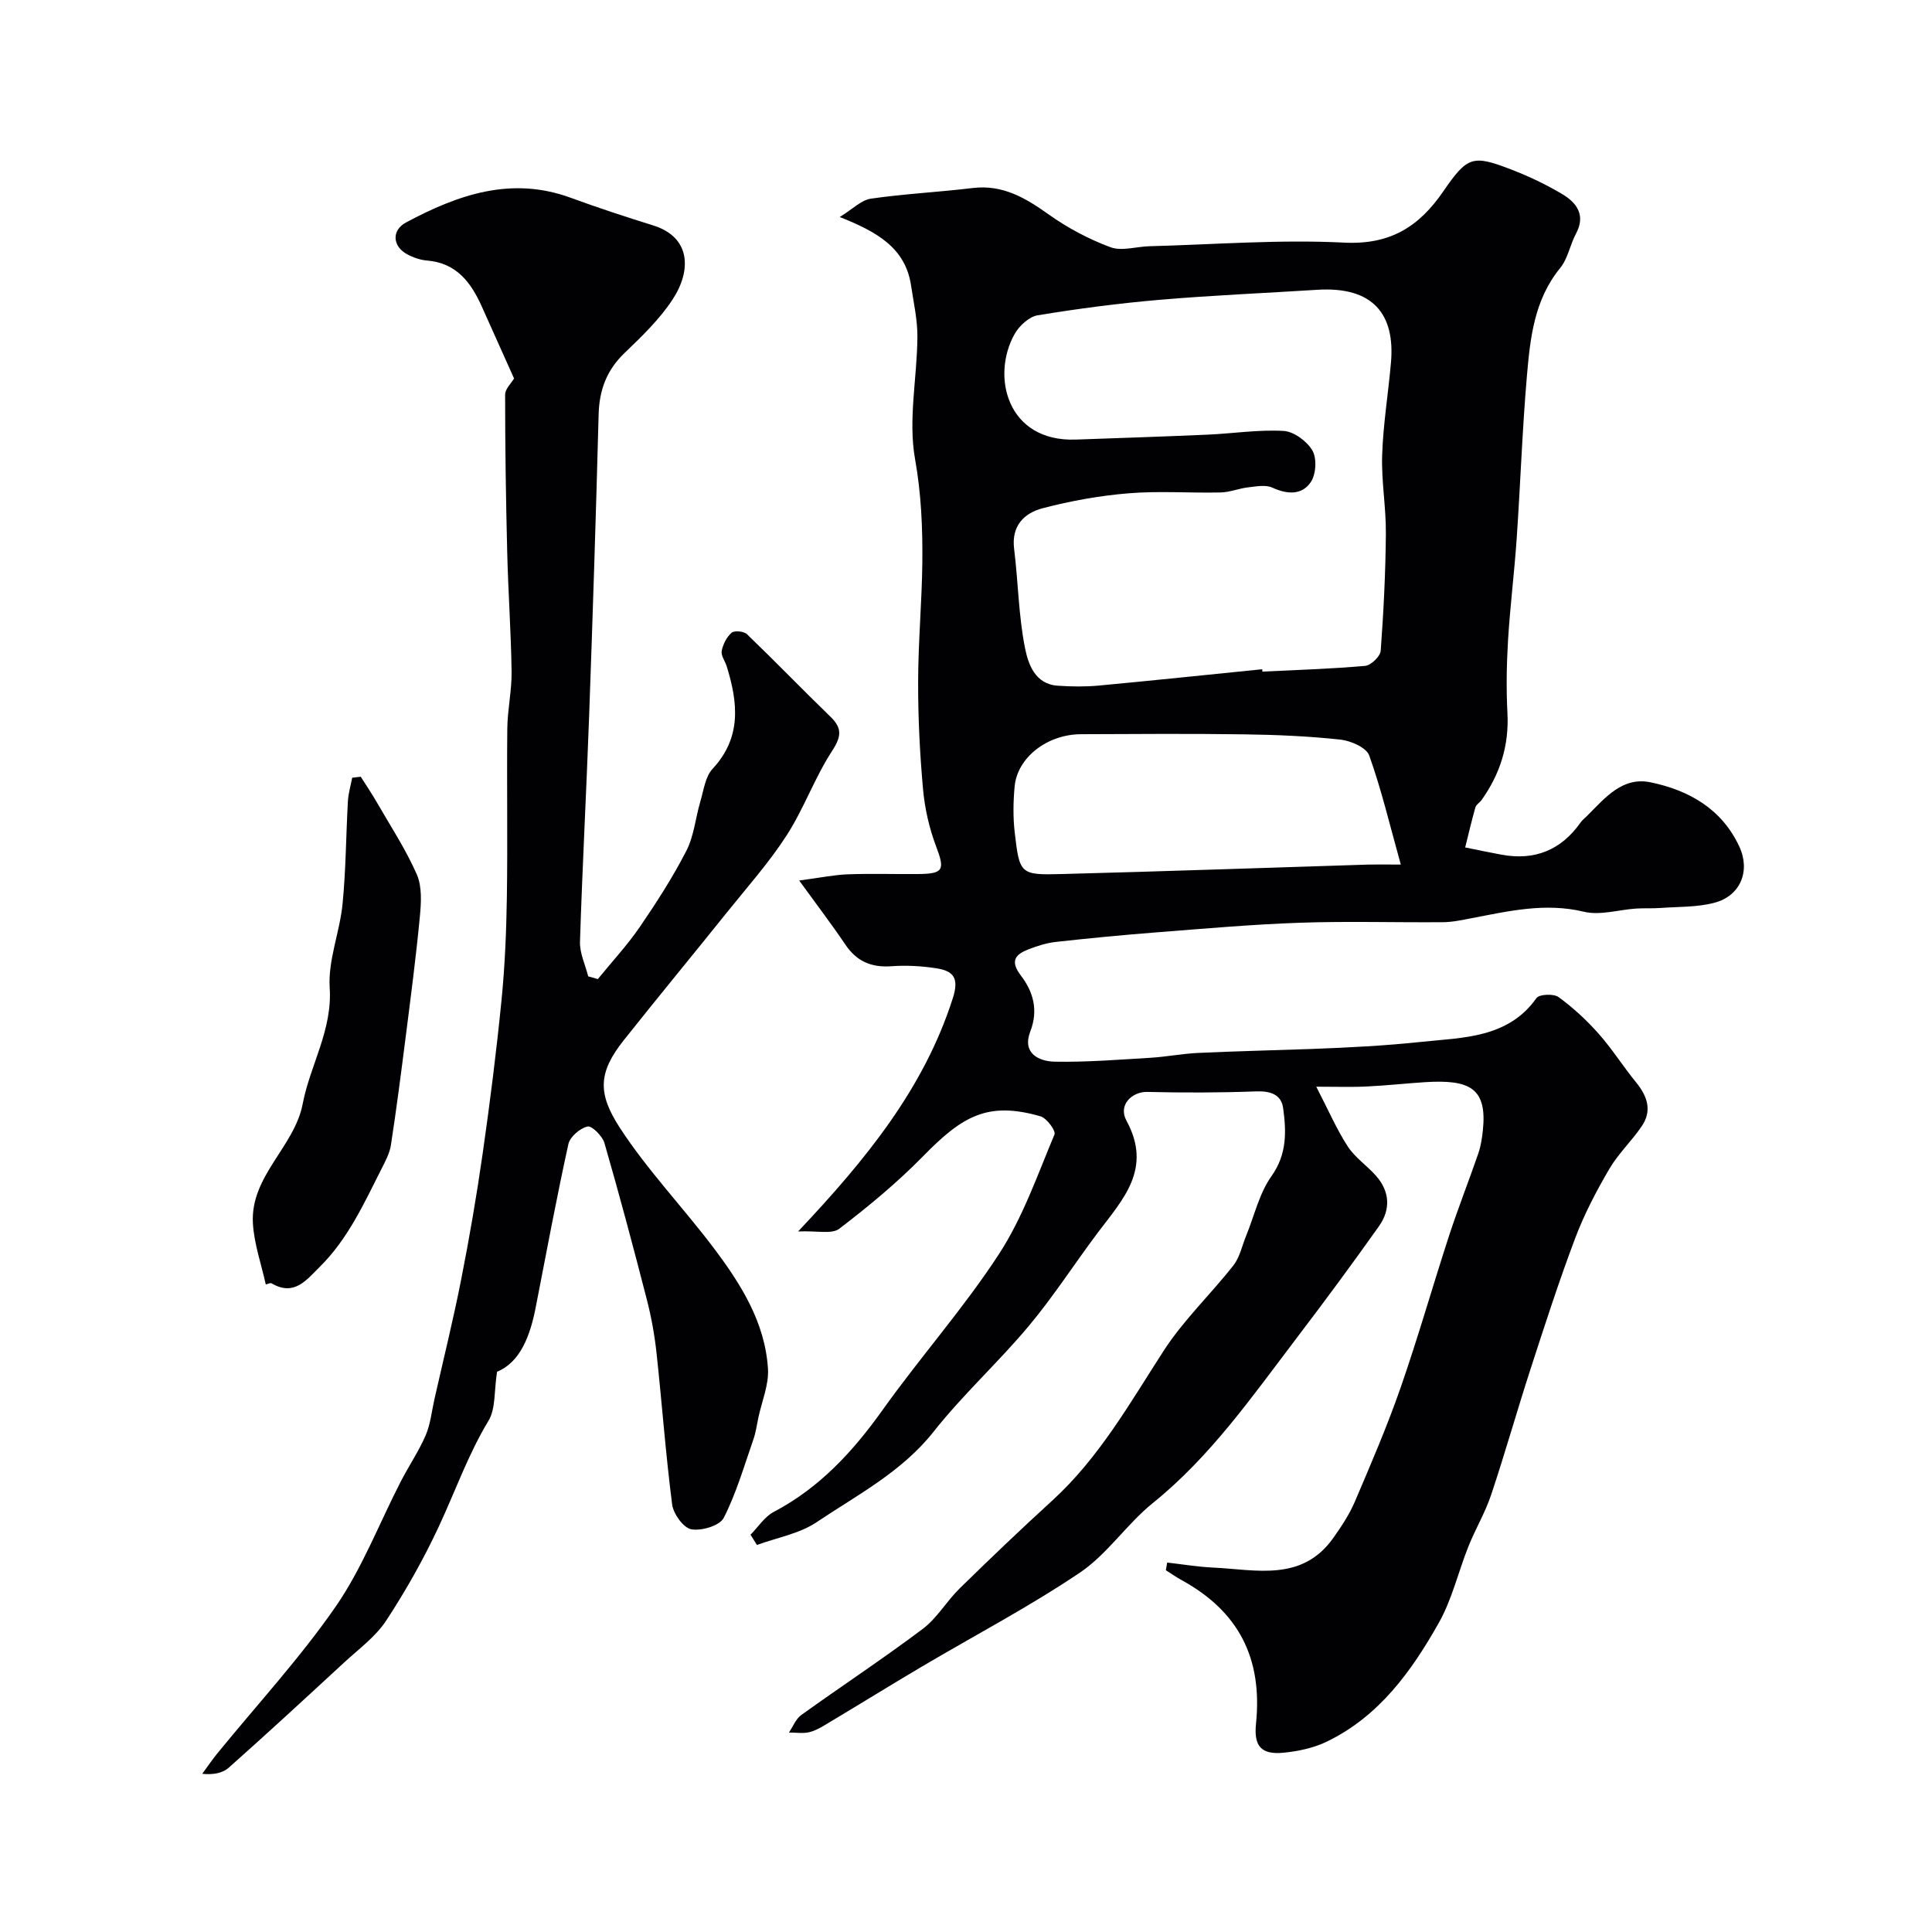 <svg enable-background="new 0 0 400 400" viewBox="0 0 400 400" xmlns="http://www.w3.org/2000/svg"><g fill="#010103"><path d="m272.52 224.99c2.53 4.89 4.22 8.83 6.52 12.37 1.51 2.32 4.01 3.98 5.87 6.1 2.87 3.26 3.02 6.99.58 10.43-5.55 7.83-11.26 15.56-17.08 23.2-9.15 12.02-17.77 24.46-29.73 34.1-5.4 4.35-9.41 10.57-15.09 14.4-10.49 7.07-21.76 12.98-32.67 19.43-6.32 3.73-12.55 7.6-18.85 11.36-1.4.84-2.82 1.79-4.36 2.21-1.36.38-2.91.1-4.37.11.84-1.23 1.42-2.81 2.56-3.63 8.34-5.99 16.93-11.65 25.14-17.82 2.97-2.23 4.94-5.74 7.64-8.38 6.28-6.14 12.63-12.22 19.12-18.14 9.74-8.87 16.08-20.17 23.12-31.06 4.1-6.35 9.74-11.69 14.44-17.68 1.33-1.69 1.79-4.07 2.64-6.14 1.7-4.15 2.71-8.77 5.24-12.33 3.25-4.57 3.08-9.26 2.42-14.11-.39-2.82-2.65-3.56-5.59-3.45-7.51.28-15.03.29-22.54.11-3.13-.07-6.09 2.67-4.31 5.95 5.43 9.98-.74 16.29-5.95 23.21-4.81 6.4-9.15 13.18-14.28 19.31-6.28 7.51-13.61 14.17-19.67 21.84-6.61 8.37-15.78 13.09-24.26 18.78-3.57 2.39-8.2 3.19-12.35 4.71-.44-.71-.88-1.42-1.32-2.13 1.58-1.59 2.89-3.7 4.78-4.7 9.53-5.01 16.45-12.54 22.62-21.2 7.78-10.91 16.75-21.01 24.05-32.22 4.92-7.55 7.95-16.35 11.48-24.74.32-.76-1.61-3.39-2.9-3.76-10.96-3.16-16.2-.02-24.31 8.27-5.34 5.45-11.28 10.37-17.35 15.01-1.55 1.18-4.6.38-8.52.56 14.2-15.05 26.08-29.69 32.03-48.29 1.34-4.17.14-5.63-3.33-6.18-3.08-.49-6.28-.67-9.4-.44-4.16.3-7.19-1.02-9.53-4.5-2.78-4.13-5.81-8.09-9.55-13.25 4.39-.58 7.19-1.17 10.02-1.28 4.83-.18 9.66-.02 14.5-.06 5.41-.04 5.68-.83 3.83-5.73-1.41-3.74-2.34-7.79-2.7-11.78-.67-7.4-1.04-14.86-1.02-22.29.01-8.27.78-16.53.87-24.8.07-7.12-.23-14.13-1.51-21.33-1.45-8.12.42-16.79.49-25.23.03-3.57-.79-7.15-1.32-10.72-1.18-7.82-7.11-11.1-14.76-14.15 2.72-1.67 4.47-3.52 6.45-3.8 6.98-1.01 14.05-1.35 21.05-2.2 6.25-.76 10.96 2.05 15.79 5.49 3.9 2.78 8.27 5.09 12.75 6.76 2.34.87 5.36-.13 8.08-.2 13.43-.35 26.9-1.43 40.29-.75 9.54.49 15.52-3.3 20.51-10.56 5.03-7.31 6.1-7.65 13.99-4.62 3.65 1.4 7.24 3.1 10.6 5.09 3.03 1.8 5.01 4.35 2.91 8.26-1.22 2.28-1.66 5.12-3.24 7.06-5.42 6.62-6.24 14.58-6.92 22.5-.96 11.17-1.34 22.4-2.11 33.59-.48 7.03-1.37 14.04-1.79 21.07-.3 5-.38 10.04-.12 15.05.35 6.69-1.53 12.59-5.35 17.96-.38.54-1.11.93-1.28 1.51-.78 2.75-1.43 5.54-2.12 8.31 2.52.51 5.03 1.05 7.56 1.51 6.84 1.25 12.3-.95 16.32-6.66.38-.54.93-.95 1.4-1.42 3.67-3.67 7.26-8.13 13.11-6.91 7.94 1.65 14.74 5.49 18.37 13.31 2.33 5.01.26 10.19-5.14 11.62-3.6.96-7.5.81-11.27 1.09-1.65.12-3.33.01-4.98.12-3.61.24-7.42 1.46-10.77.66-8.05-1.94-15.65-.12-23.37 1.35-1.92.36-3.86.8-5.8.81-9.85.08-19.71-.23-29.56.11-9.87.34-19.73 1.21-29.58 1.98-7.01.54-14.02 1.22-21.01 1.99-1.9.21-3.8.81-5.6 1.5-2.75 1.06-4.03 2.37-1.66 5.48 2.53 3.31 3.66 7.12 1.94 11.57s1.67 6.19 5.12 6.25c6.59.12 13.19-.42 19.78-.81 3.27-.2 6.51-.84 9.78-1 15.53-.73 31.14-.67 46.57-2.32 8.24-.88 17.68-.71 23.55-9.04.57-.81 3.56-.94 4.57-.21 3.02 2.2 5.82 4.79 8.3 7.59 2.81 3.17 5.08 6.8 7.77 10.09 2.31 2.83 3.33 5.81 1.2 8.99-2.07 3.09-4.88 5.71-6.75 8.9-2.68 4.58-5.18 9.34-7.05 14.29-3.38 8.95-6.32 18.06-9.27 27.16-2.81 8.65-5.27 17.42-8.16 26.05-1.22 3.66-3.25 7.05-4.69 10.65-2.11 5.27-3.39 10.97-6.15 15.86-5.66 10.03-12.39 19.38-23.21 24.59-2.72 1.31-5.88 1.98-8.91 2.28-4.66.46-6.19-1.38-5.72-5.98 1.4-13.62-3.63-23.31-15.41-29.76-1.12-.61-2.17-1.36-3.25-2.04.09-.53.18-1.06.27-1.59 3.17.36 6.32.89 9.5 1.04 8.9.42 18.42 3.02 24.91-6.16 1.67-2.36 3.31-4.83 4.44-7.47 3.32-7.78 6.68-15.57 9.46-23.56 3.63-10.42 6.64-21.05 10.06-31.54 1.87-5.72 4.09-11.32 6.05-17.02.52-1.51.77-3.15.94-4.75.92-8.77-2.69-10.58-11.96-10-3.94.25-7.86.69-11.8.88-3.01.18-5.99.06-10.73.06zm-11.19-86.43c.01.16.03.33.04.49 7.09-.35 14.2-.56 21.27-1.19 1.21-.11 3.14-1.97 3.22-3.13.6-8.06 1-16.16 1.07-24.24.05-5.43-.95-10.87-.77-16.28.21-6.38 1.26-12.72 1.82-19.09.9-10.05-3.69-15.86-15.29-15.12-10.86.69-21.74 1.14-32.57 2.07-8.46.72-16.91 1.83-25.29 3.21-1.77.29-3.8 2.17-4.75 3.85-4.92 8.69-1.62 22.38 12.64 21.88 9.09-.32 18.19-.62 27.28-1.02 5.26-.23 10.55-1.07 15.77-.77 2.13.13 4.85 2.15 5.96 4.08.94 1.63.74 4.9-.34 6.51-1.83 2.72-4.86 2.58-7.96 1.15-1.39-.64-3.34-.25-5.01-.06-1.92.22-3.8 1.02-5.71 1.06-6.35.14-12.73-.35-19.04.17-5.98.49-11.97 1.57-17.78 3.09-3.83 1-6.52 3.62-5.93 8.4.85 6.85.91 13.82 2.26 20.56.66 3.28 2.05 7.48 6.79 7.79 2.82.19 5.68.23 8.49-.03 11.27-1.06 22.55-2.24 33.83-3.38zm28.69 40.44c-2.26-8.1-4-15.49-6.54-22.59-.58-1.63-3.8-3.04-5.94-3.28-6.57-.71-13.2-1-19.81-1.09-11.31-.16-22.62-.08-33.93-.03-7 .03-13.17 4.82-13.73 10.81-.29 3.13-.35 6.35.01 9.47 1.01 8.72 1.12 8.9 9.78 8.67 21.16-.55 42.32-1.3 63.48-1.96 1.64-.04 3.29 0 6.68 0z"/><path d="m102.91 284c-.63 4-.26 7.65-1.77 10.15-4.21 6.96-6.86 14.55-10.26 21.84-3.15 6.76-6.85 13.33-10.94 19.56-2.18 3.32-5.64 5.84-8.63 8.6-7.94 7.33-15.88 14.66-23.96 21.84-1.28 1.13-3.24 1.49-5.48 1.26 1.04-1.41 2.02-2.87 3.12-4.22 8.23-10.1 17.13-19.74 24.52-30.42 5.49-7.94 9.01-17.23 13.47-25.89 1.66-3.22 3.72-6.25 5.15-9.55 1-2.33 1.25-4.99 1.82-7.51 1.86-8.24 3.9-16.45 5.53-24.75 1.71-8.67 3.21-17.4 4.46-26.15 1.51-10.52 2.84-21.08 3.89-31.65.7-7.06 1-14.18 1.11-21.28.18-11.66-.03-23.32.09-34.98.04-3.93.94-7.86.89-11.78-.12-8.29-.71-16.57-.91-24.85-.27-10.84-.43-21.67-.43-32.51 0-1.19 1.28-2.37 1.85-3.35-2.19-4.89-4.42-9.89-6.67-14.88-2.24-5-5.24-9.04-11.35-9.54-1.42-.11-2.91-.64-4.17-1.33-2.98-1.63-3.2-4.93-.18-6.55 10.72-5.73 21.77-9.64 34.11-5.11 5.64 2.07 11.35 3.94 17.09 5.73 7.76 2.43 7.96 9.3 3.97 15.36-2.69 4.09-6.35 7.61-9.91 11.03-3.71 3.55-5.24 7.66-5.38 12.71-.55 20.85-1.22 41.71-1.97 62.55-.56 15.55-1.4 31.1-1.89 46.65-.07 2.37 1.1 4.77 1.7 7.16.66.19 1.33.38 1.99.57 2.9-3.56 6.06-6.96 8.65-10.73 3.49-5.1 6.86-10.33 9.68-15.82 1.59-3.09 1.89-6.82 2.9-10.22.69-2.32 1.01-5.13 2.53-6.76 6.06-6.51 5.25-13.7 2.93-21.22-.33-1.08-1.22-2.22-1.04-3.18.26-1.37 1.02-2.88 2.05-3.78.58-.5 2.55-.31 3.18.3 5.81 5.59 11.41 11.4 17.21 17.01 2.51 2.42 2.4 4.11.42 7.16-3.61 5.53-5.84 11.96-9.43 17.51-3.67 5.68-8.23 10.79-12.48 16.09-7.05 8.79-14.23 17.48-21.23 26.3-5.32 6.7-5.43 11.03-.78 18.17 5.69 8.74 13.03 16.4 19.34 24.76 5.63 7.46 10.69 15.41 11.3 25.07.21 3.31-1.26 6.73-1.98 10.09-.33 1.56-.54 3.16-1.07 4.65-1.9 5.44-3.51 11.06-6.11 16.15-.83 1.62-4.61 2.75-6.72 2.36-1.63-.3-3.71-3.19-3.96-5.14-1.34-10.41-2.1-20.89-3.23-31.33-.4-3.71-1.07-7.43-2-11.05-2.79-10.86-5.68-21.69-8.79-32.46-.42-1.44-2.62-3.62-3.5-3.41-1.57.37-3.63 2.13-3.96 3.64-2.45 11.12-4.53 22.33-6.71 33.51-1.16 6.16-3.25 11.66-8.06 13.62z"/><path d="m74.69 160.81c1.11 1.76 2.28 3.48 3.31 5.27 2.85 4.95 6.02 9.77 8.3 14.97 1.11 2.55.9 5.89.62 8.8-.79 8.3-1.88 16.58-2.93 24.86-.95 7.46-1.91 14.91-3.05 22.34-.26 1.71-1.15 3.37-1.96 4.96-3.62 7.16-6.95 14.52-12.79 20.29-2.77 2.74-5.29 6.15-9.96 3.4-.26-.15-.8.15-1.2.24-.93-4.22-2.42-8.4-2.67-12.66-.56-9.8 8.61-15.83 10.31-24.74 1.55-8.07 6.17-15.24 5.59-24.04-.37-5.69 2.09-11.51 2.66-17.33.7-7.06.71-14.19 1.11-21.29.09-1.63.58-3.24.89-4.86.59-.06 1.18-.14 1.77-.21z"/></g></svg>